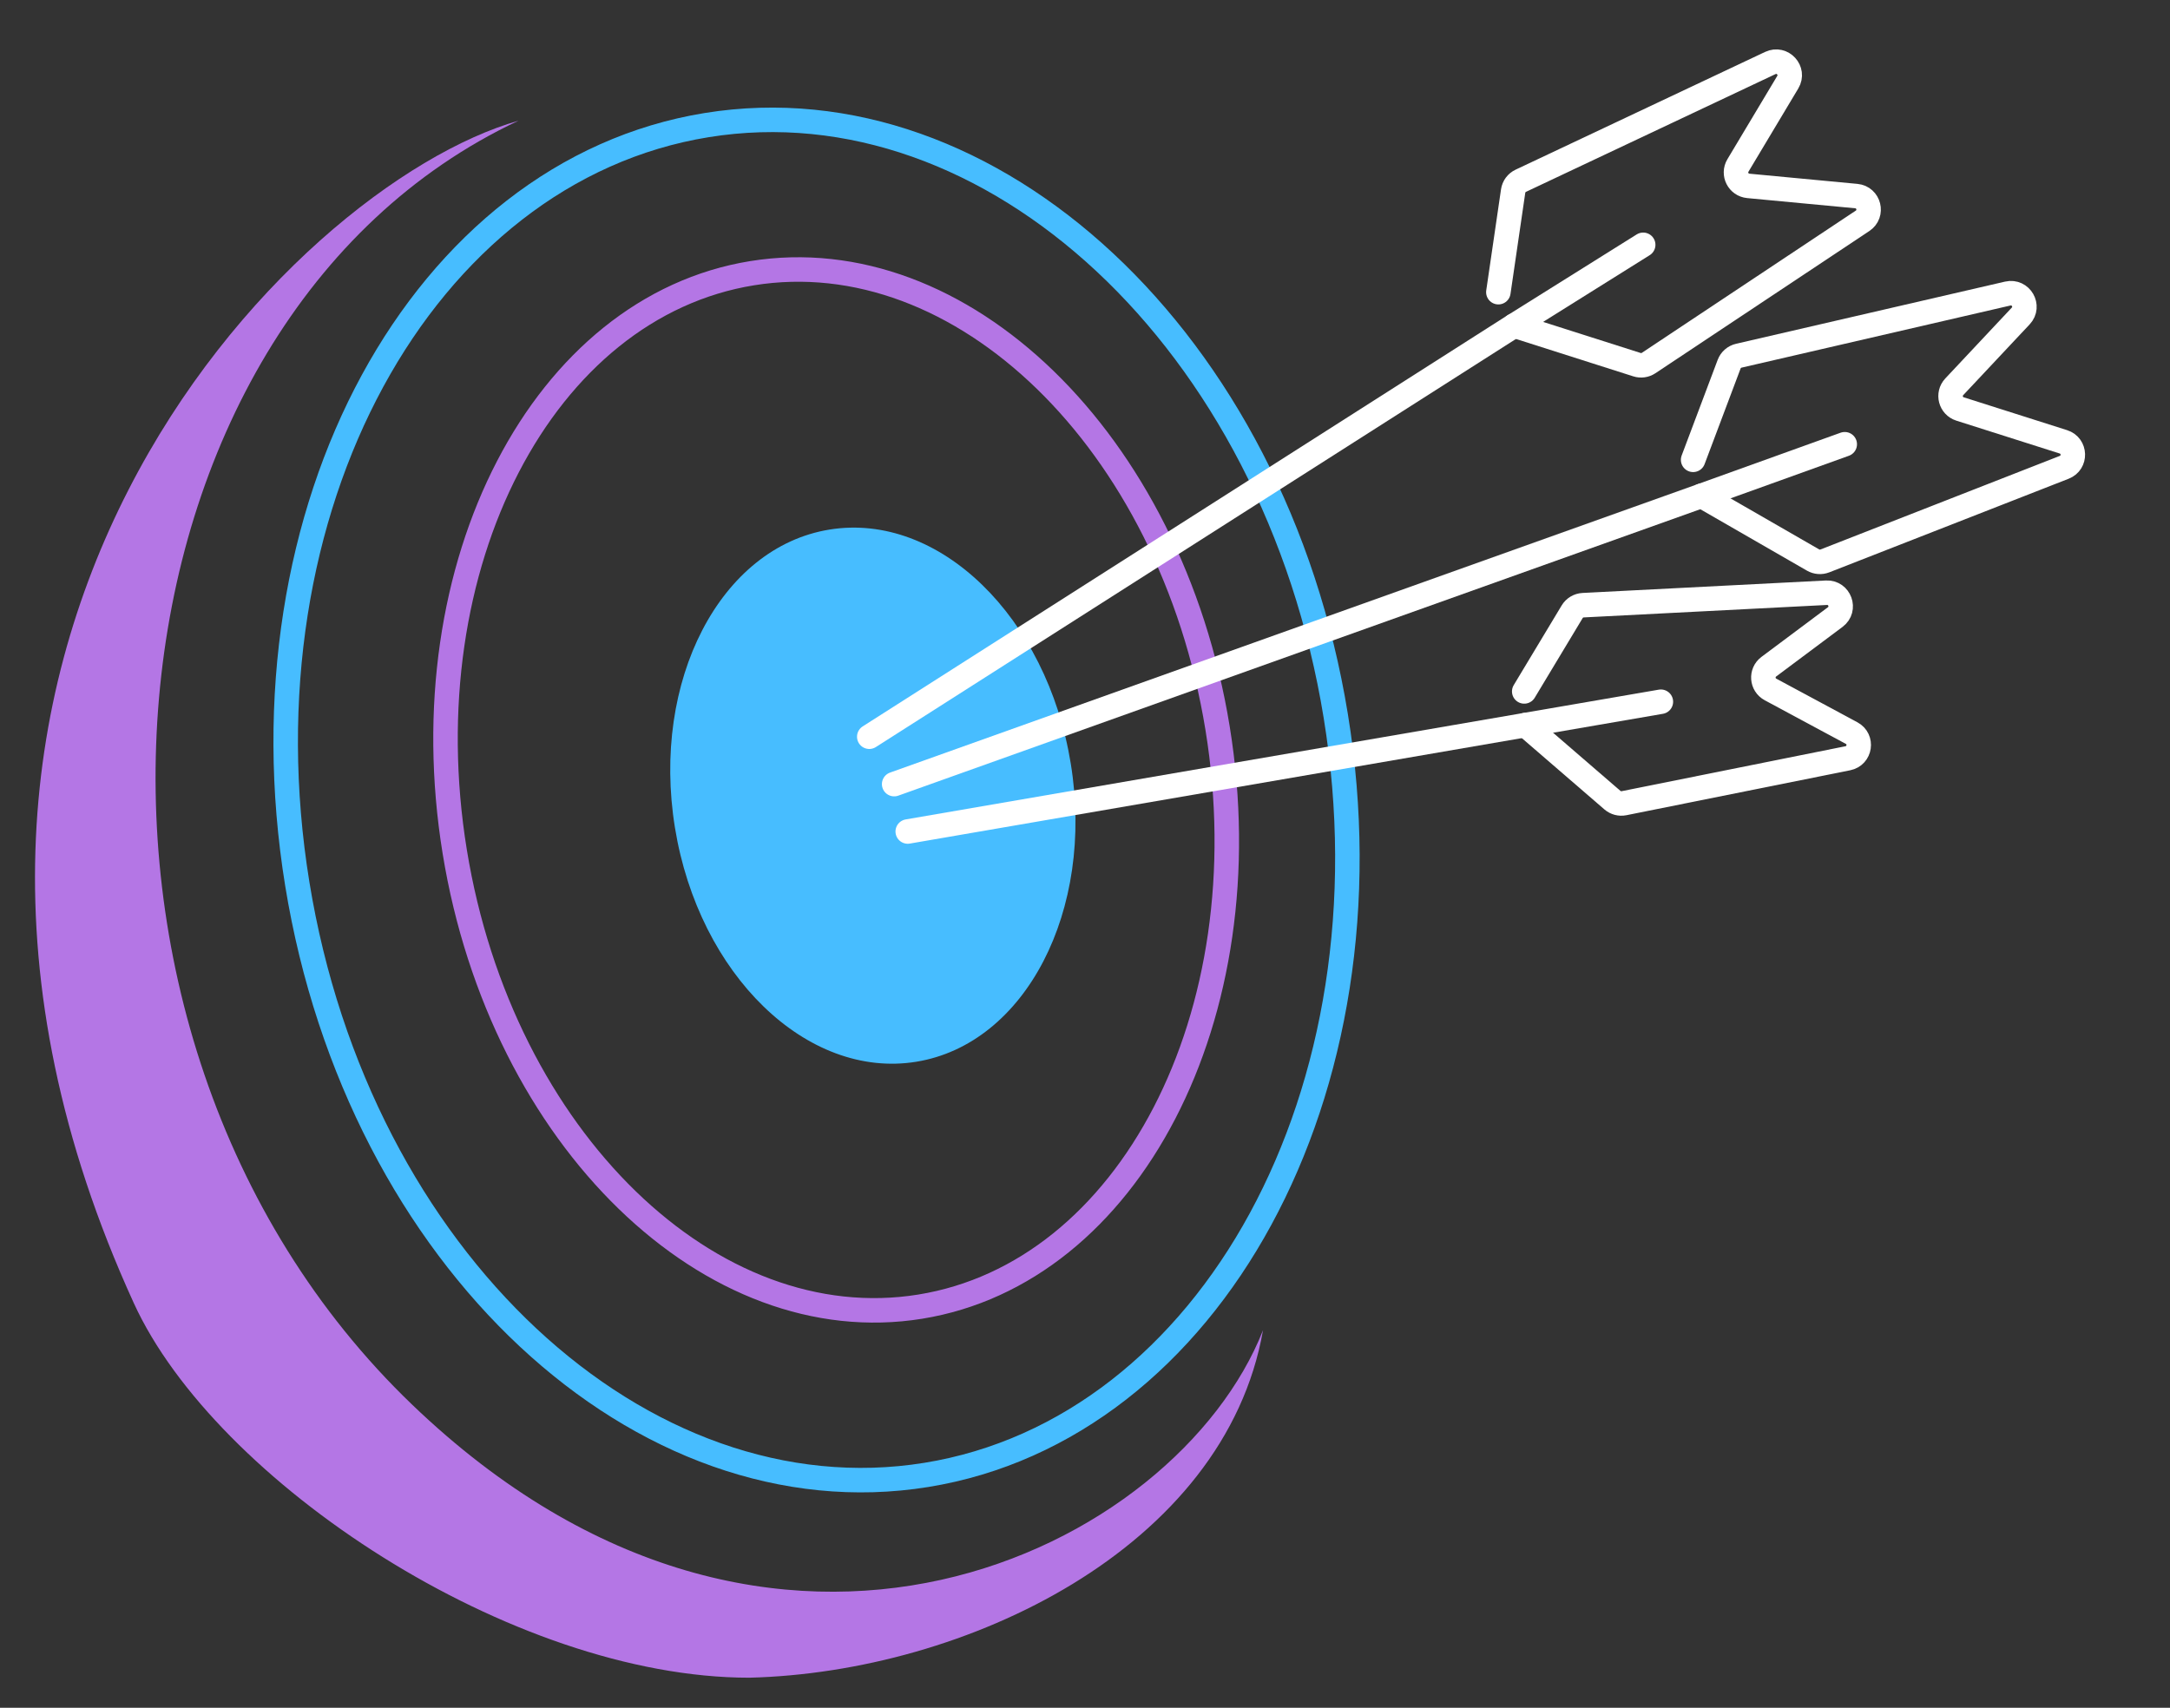 <svg width="310" height="244" viewBox="0 0 310 244" fill="none" xmlns="http://www.w3.org/2000/svg">
<rect x="0" y="0" width="310" height="244" fill="#333333" stroke="none"/>
<path d="M190.826 102.303C199.553 155.968 172.935 204.161 132.329 210.729C91.723 217.297 51.198 179.964 42.471 126.298C33.744 72.633 60.361 24.44 100.967 17.872C141.573 11.304 182.099 48.637 190.826 102.303Z" stroke="#47BDFF" stroke-width="3.5"/>
<path d="M173.941 104.048C177.278 124.568 174.101 144.083 166.346 159.035C158.59 173.988 146.322 184.285 131.456 186.689C116.592 189.094 101.689 183.192 89.592 171.45C77.496 159.708 68.298 142.194 64.961 121.675C61.624 101.155 64.8 81.64 72.556 66.687C80.311 51.734 92.58 41.438 107.445 39.034C122.31 36.629 137.213 42.531 149.31 54.273C161.406 66.015 170.604 83.529 173.941 104.048Z" stroke="#B476E5" stroke-width="3.5"/>
<path d="M130.877 151.701C146.492 149.175 156.382 130.106 152.968 109.108C149.553 88.11 134.126 73.136 118.511 75.661C102.896 78.187 93.006 97.256 96.421 118.254C99.835 139.252 115.262 154.226 130.877 151.701Z" fill="#47BDFF"/>
<path d="M58.88 200.692C110.603 250.343 168.146 221.326 180.431 190.053C174.96 221.247 137.895 238.946 107.047 239.703C73.103 239.703 30.754 211.653 19.116 186.183C-23.711 92.456 41.53 26.486 74.074 17.244C12.974 45.938 3.289 147.33 58.88 200.692Z" fill="#B476E5"/>
<path d="M124.181 105.261L216.314 46.513L234.741 34.977" stroke="white" stroke-width="3.5" stroke-linecap="round"/>
<path d="M214.052 41.746L216.164 27.297C216.258 26.656 216.667 26.104 217.254 25.827L252.902 9.002C254.634 8.184 256.379 10.1 255.397 11.741L248.275 23.642C247.545 24.862 248.339 26.425 249.759 26.559L265.186 28.015C267.004 28.186 267.599 30.54 266.08 31.55L235.518 51.869C235.027 52.195 234.414 52.281 233.852 52.102L216.314 46.512" stroke="white" stroke-width="3.5" stroke-linecap="round"/>
<path d="M127.737 112.031L243.07 70.835L263.535 63.471" stroke="white" stroke-width="3.5" stroke-linecap="round"/>
<path d="M241.875 65.698L247.021 52.028C247.249 51.421 247.767 50.969 248.399 50.823L286.819 41.943C288.686 41.511 289.983 43.754 288.673 45.149L279.177 55.267C278.203 56.305 278.646 58.001 280.004 58.432L294.768 63.126C296.508 63.68 296.587 66.106 294.887 66.77L260.692 80.143C260.143 80.357 259.525 80.311 259.014 80.017L243.07 70.835" stroke="white" stroke-width="3.5" stroke-linecap="round"/>
<path d="M217.747 98.788L224.597 87.403C224.929 86.85 225.516 86.5 226.161 86.467L260.912 84.686C262.825 84.588 263.707 87.021 262.174 88.166L252.687 95.255C251.553 96.102 251.683 97.835 252.929 98.506L264.513 104.737C266.111 105.596 265.755 107.978 263.975 108.336L232.002 114.758C231.413 114.876 230.803 114.716 230.349 114.324L217.922 103.594" stroke="white" stroke-width="3.5" stroke-linecap="round"/>
<path d="M129.677 118.802L217.922 103.594L237.267 100.26" stroke="white" stroke-width="3.5" stroke-linecap="round"/>
</svg>
